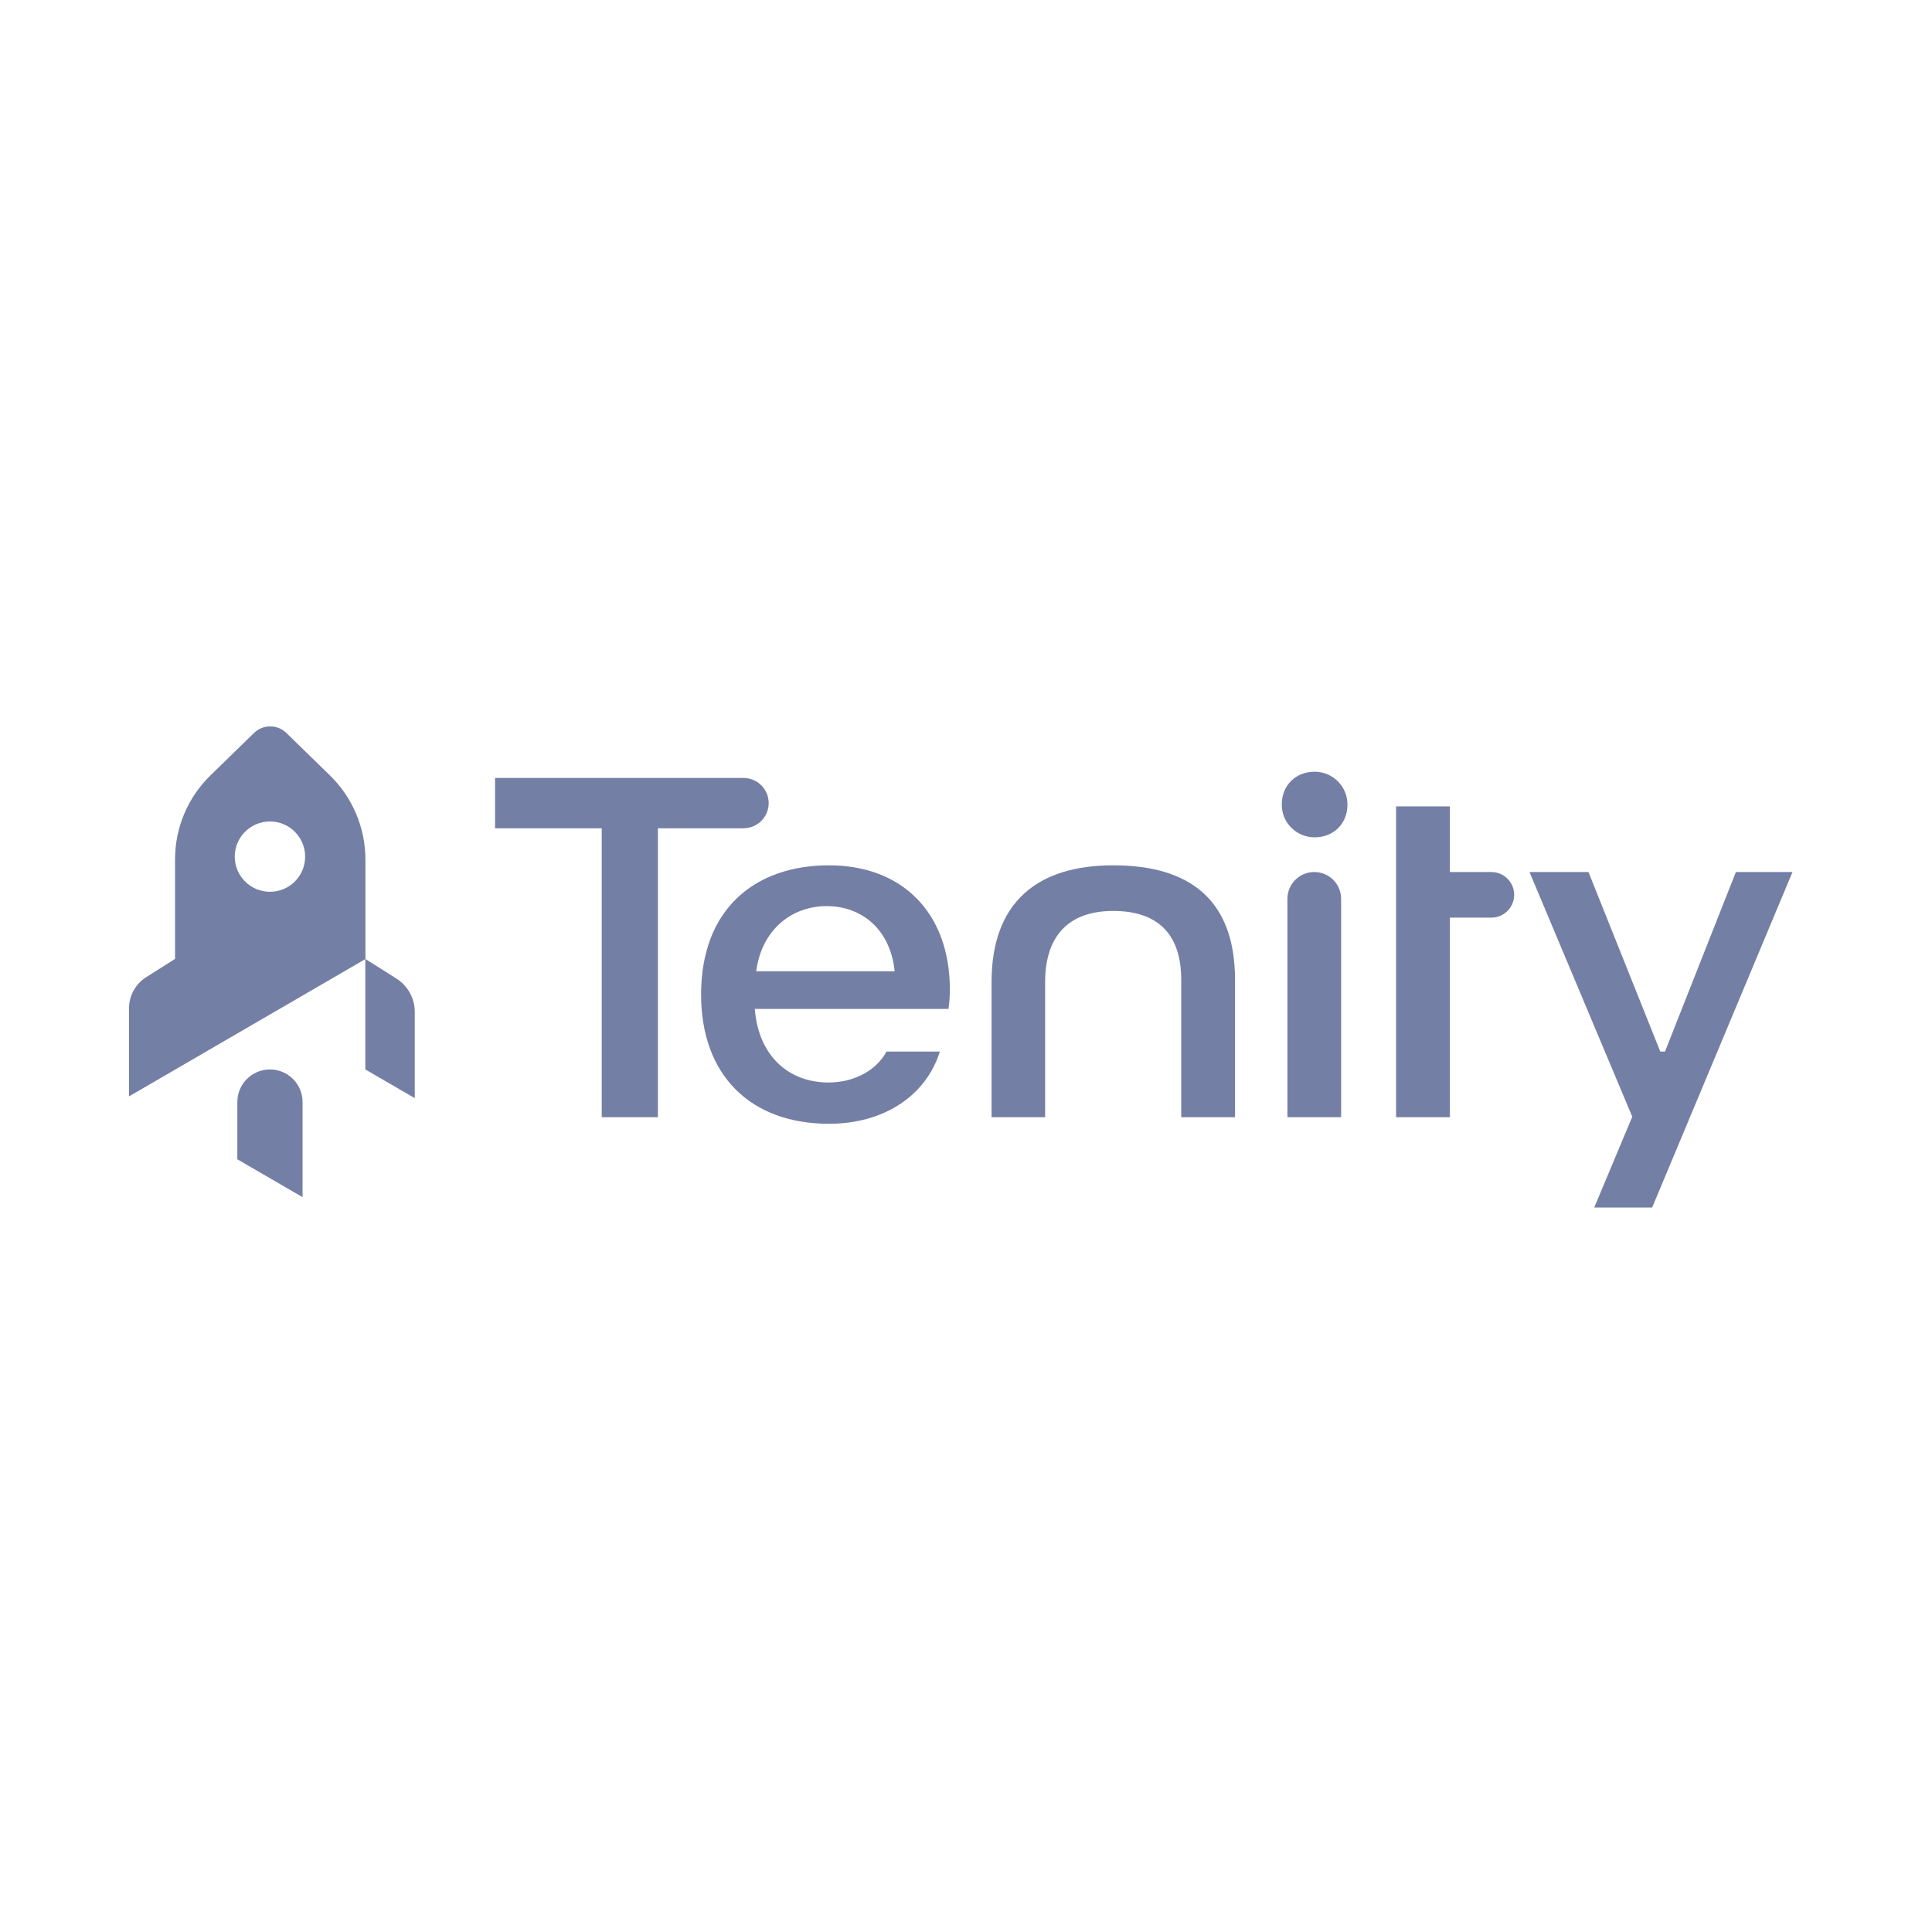 <svg width="1024" height="1024" viewBox="0 0 1024 1024" fill="none" xmlns="http://www.w3.org/2000/svg">
<path d="M844.98 640L865.138 591.886L810.659 462.188H841.923L879.985 557.358H882.487L920.051 462.188H950.063L875.683 640H844.98Z" fill="#747FA5"/>
<path d="M318.929 592.135V439.004H262.393V412.329H394.061C401.425 412.329 407.416 418.312 407.416 425.667C407.416 433.021 401.425 439.004 394.061 439.004H348.695V592.135H318.929Z" fill="#747FA5"/>
<path d="M371.596 527.131C371.596 481.572 400.363 458.636 439.427 458.636C477.742 458.636 503.452 483.316 503.452 524.637C503.452 527.38 503.203 531.93 502.703 534.734H400.051C402.048 559.913 418.211 573.749 439.115 573.749C451.97 573.749 464.076 567.953 469.88 557.358H498.148C490.597 581.291 467.882 595.625 439.427 595.625C397.555 595.625 371.596 569.698 371.596 527.131ZM474.185 514.79C471.939 492.603 456.775 480.263 438.117 480.263C419.958 480.263 403.795 492.354 400.8 514.79H474.185Z" fill="#747FA5"/>
<path d="M525.543 592.135V520.587C525.543 477.77 550.254 458.636 590.067 458.636C630.129 458.636 654.591 476.523 654.591 519.34V592.135H626.073V519.34C626.073 494.161 612.719 482.818 590.005 482.818C567.29 482.818 553.936 495.158 553.936 520.587V592.135H525.543Z" fill="#747FA5"/>
<path d="M679.365 426.415C679.365 416.318 686.665 409.026 696.775 409.026C706.387 409.026 714.187 416.817 714.187 426.415C714.187 436.511 706.885 443.803 696.775 443.803C687.102 443.803 679.302 436.013 679.365 426.415ZM682.36 592.135V476.398C682.36 468.546 688.725 462.189 696.587 462.189C704.453 462.189 710.817 468.546 710.817 476.398V592.135H682.36Z" fill="#747FA5"/>
<path d="M739.955 592.135V486.371V462.188V427.412H768.474V462.188H790.438C797.121 462.188 802.547 467.611 802.547 474.279C802.547 480.948 797.121 486.371 790.438 486.371H768.474V592.135H739.955Z" fill="#747FA5"/>
<path d="M143.078 566.831C133.531 566.831 125.793 574.559 125.793 584.095V614.447L160.364 634.516V584.095C160.364 574.559 152.626 566.831 143.078 566.831Z" fill="#747FA5"/>
<path d="M174.841 410.958L151.752 388.459C147.01 383.847 139.397 383.847 134.654 388.459L111.565 410.958C99.522 422.675 92.782 438.692 92.782 455.458V508.247L77.431 517.969C71.815 521.521 68.383 527.754 68.383 534.422V581.103L193.686 508.308V455.52C193.625 438.692 186.885 422.675 174.841 410.958ZM143.078 472.659C132.782 472.659 124.42 464.308 124.42 454.024C124.42 443.741 132.782 435.389 143.078 435.389C153.375 435.389 161.736 443.741 161.736 454.024C161.736 464.37 153.375 472.659 143.078 472.659Z" fill="#747FA5"/>
<path d="M193.625 566.832L219.834 582.038V536.292C219.834 529.125 216.152 522.519 210.099 518.654L193.625 508.247V566.832Z" fill="#747FA5"/>
</svg>
